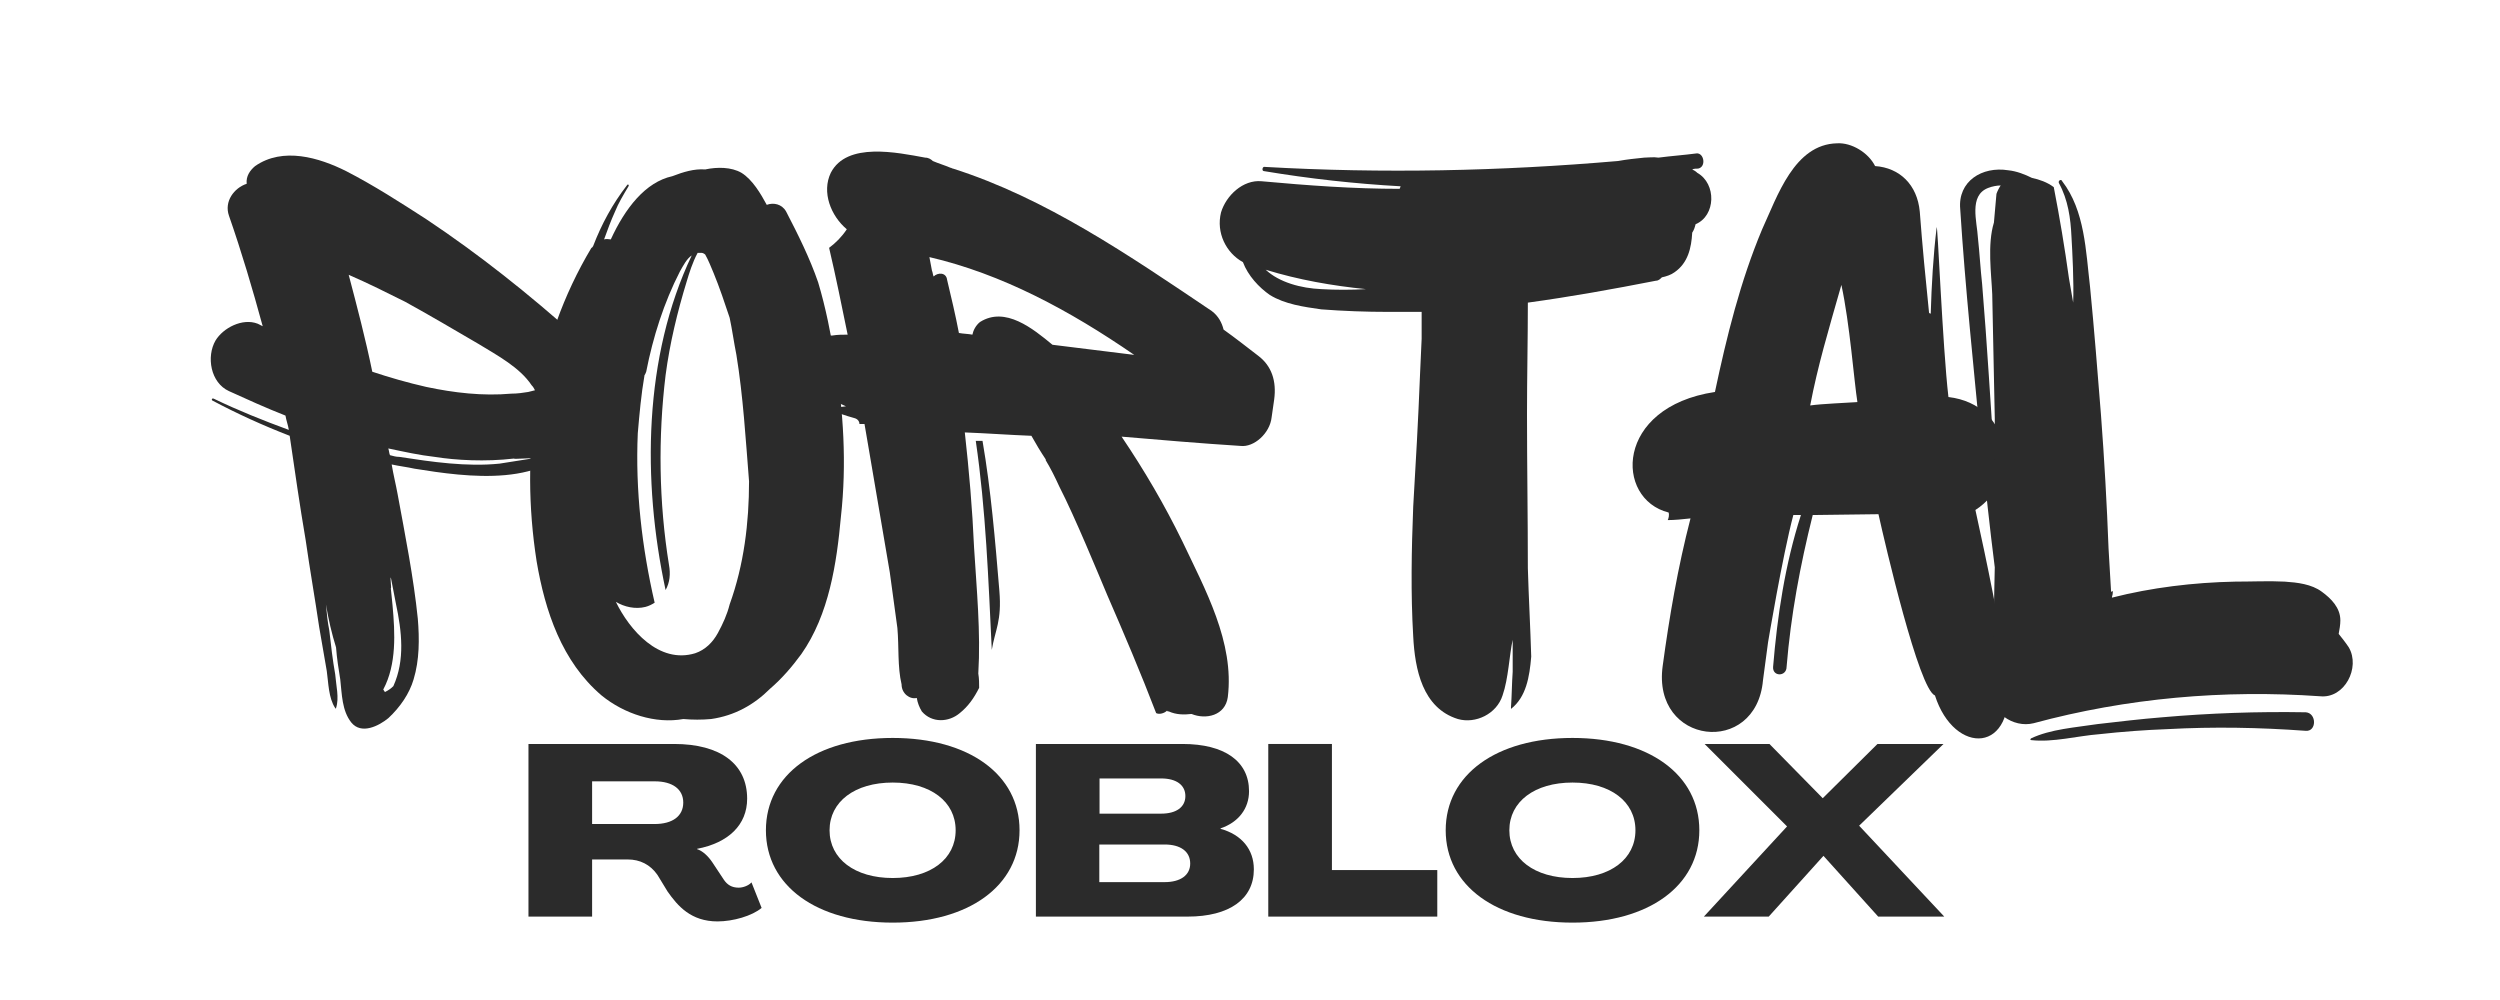 <?xml version="1.0" encoding="UTF-8"?>
<svg xmlns="http://www.w3.org/2000/svg" xmlns:xlink="http://www.w3.org/1999/xlink" width="1000" zoomAndPan="magnify" viewBox="0 0 750 300" height="400" preserveAspectRatio="xMidYMid meet" version="1.0">
  <defs>
    <g></g>
  </defs>
  <g fill="#2b2b2b" fill-opacity="1">
    <g transform="translate(59.089, 216.212)">
      <g>
        <path d="M 114.805 -85.977 C 118.598 -89.52 120.621 -94.574 119.609 -101.656 C 119.105 -104.184 118.094 -106.715 116.574 -109.242 C 116.828 -111.266 116.07 -113.289 114.047 -115.059 C 99.633 -127.953 84.715 -139.84 68.781 -150.461 C 60.941 -155.52 53.105 -160.574 44.758 -164.875 C 36.668 -168.922 25.793 -172.207 17.449 -166.391 C 15.93 -165.129 14.668 -163.355 14.918 -161.082 C 11.125 -159.816 8.094 -155.77 9.609 -151.473 C 13.402 -140.598 16.691 -129.473 19.723 -118.344 L 18.207 -119.105 C 13.656 -120.875 7.84 -117.84 5.562 -114.047 C 2.781 -109.242 4.047 -101.402 9.609 -98.875 C 15.172 -96.344 20.734 -93.816 26.551 -91.539 C 26.805 -90.023 27.309 -88.758 27.562 -87.242 C 19.977 -90.023 12.391 -93.059 5.059 -96.598 C 4.551 -96.852 4.301 -96.344 4.551 -96.094 C 12.137 -92.047 19.977 -88.508 27.816 -85.473 C 29.332 -75.105 30.852 -64.484 32.621 -54.117 C 33.887 -45.266 35.402 -36.668 36.668 -28.07 L 38.941 -14.918 C 39.449 -11.379 39.449 -6.828 41.473 -3.793 C 41.723 -3.539 41.723 -3.539 41.723 -3.793 C 42.734 -6.828 41.723 -10.621 41.473 -13.906 C 40.711 -18.207 40.207 -22.508 39.703 -27.059 C 39.195 -29.586 38.941 -32.113 38.691 -34.898 C 39.449 -30.344 40.461 -26.047 41.723 -22 C 41.977 -18.711 42.484 -15.426 42.988 -12.391 C 43.496 -7.84 43.496 -3.035 46.277 0.504 C 49.312 4.301 54.621 1.516 57.402 -0.758 C 60.941 -4.047 63.723 -8.094 64.988 -12.391 C 66.758 -18.207 66.758 -24.527 66.254 -30.598 C 64.988 -42.988 62.461 -55.633 60.184 -68.023 C 59.68 -70.805 58.918 -73.84 58.414 -76.875 C 60.691 -76.367 62.965 -76.117 65.242 -75.609 C 80.922 -73.082 105.703 -69.539 114.805 -85.977 Z M 84.461 -113.035 C 90.277 -109.496 96.852 -105.953 100.391 -100.645 C 100.898 -100.137 101.148 -99.633 101.402 -99.129 L 99.379 -98.621 C 97.863 -98.367 96.094 -98.117 94.324 -98.117 C 85.727 -97.355 77.125 -98.367 68.781 -100.137 C 63.219 -101.402 57.91 -102.922 52.598 -104.691 C 50.574 -114.551 48.047 -124.16 45.516 -133.77 C 51.332 -131.242 56.898 -128.461 62.461 -125.68 C 69.793 -121.633 77.125 -117.336 84.461 -113.035 Z M 71.312 -79.148 C 77.633 -78.137 86.484 -77.633 95.082 -78.645 C 95.082 -78.391 100.391 -78.898 100.391 -78.645 L 90.781 -77.125 C 80.922 -76.117 70.551 -77.633 60.691 -79.148 C 59.68 -79.148 58.918 -79.402 57.91 -79.656 C 57.656 -80.16 57.656 -80.922 57.402 -81.68 C 62.207 -80.668 66.758 -79.656 71.312 -79.148 Z M 58.668 -34.645 L 58.16 -39.703 C 58.414 -39.703 57.91 -42.734 58.16 -42.988 L 59.68 -35.148 C 61.449 -26.805 62.461 -18.207 58.918 -10.367 C 58.16 -9.609 57.402 -9.102 56.391 -8.598 L 55.887 -9.355 C 59.93 -16.941 59.426 -26.301 58.668 -34.645 Z M 58.668 -34.645 "></path>
      </g>
    </g>
  </g>
  <g fill="#2b2b2b" fill-opacity="1">
    <g transform="translate(154.921, 216.212)">
      <g>
        <path d="M 95.586 -108.484 C 94.324 -116.07 92.805 -123.91 90.527 -131.496 C 88 -138.828 84.461 -145.91 80.922 -152.738 C 79.656 -155.012 77.125 -155.52 75.105 -154.758 C 73.332 -158.047 70.805 -162.348 67.52 -164.367 C 64.484 -166.141 60.184 -166.141 56.645 -165.379 C 53.355 -165.633 50.07 -164.621 46.781 -163.355 C 38.691 -161.586 32.621 -153.746 28.32 -144.391 C 27.816 -144.391 27.059 -144.645 26.301 -144.391 C 27.309 -147.172 28.32 -149.953 29.586 -152.738 C 30.598 -155.266 32.113 -157.793 33.633 -160.324 C 33.887 -160.828 33.379 -161.082 33.125 -160.574 C 28.828 -155.012 25.539 -148.945 23.012 -142.367 C 22.758 -142.117 22.758 -141.863 22.508 -141.863 C 5.562 -113.539 1.012 -80.16 6.07 -47.793 C 8.598 -32.875 13.656 -17.703 25.539 -7.586 C 32.367 -2.023 41.723 1.012 50.07 -0.504 C 52.852 -0.254 55.633 -0.254 58.414 -0.504 C 65.496 -1.516 71.312 -4.805 76.117 -9.609 C 79.656 -12.645 82.691 -16.184 85.473 -19.977 C 93.816 -31.863 96.094 -47.289 97.355 -61.195 C 99.129 -77.125 98.117 -92.805 95.586 -108.484 Z M 63.977 -34.898 C 63.219 -31.863 61.953 -29.082 60.438 -26.301 C 58.918 -23.516 56.645 -21.242 53.609 -20.23 C 42.734 -16.941 33.887 -27.309 29.84 -35.656 C 32.367 -34.137 35.656 -33.379 38.691 -34.137 C 39.703 -34.391 40.711 -34.898 41.473 -35.402 C 37.68 -51.84 35.656 -69.035 36.414 -86.23 C 36.918 -92.047 37.426 -97.863 38.438 -103.68 C 38.691 -103.93 38.691 -104.184 38.941 -104.691 C 40.965 -115.059 44.254 -125.426 49.059 -134.781 C 50.07 -136.551 51.082 -138.574 52.598 -139.586 C 38.184 -109.242 37.68 -72.07 44.758 -39.195 C 46.023 -41.473 46.277 -44 45.77 -46.781 C 42.734 -65.496 42.484 -84.965 44.758 -103.68 C 46.023 -113.289 48.301 -122.645 51.082 -131.746 C 51.84 -134.277 52.852 -137.562 54.367 -140.344 L 55.633 -140.344 C 55.887 -140.344 56.391 -140.094 56.645 -139.84 C 57.656 -138.07 58.414 -136.047 59.172 -134.277 C 60.941 -129.977 62.461 -125.426 63.977 -120.875 C 64.734 -117.336 65.242 -113.539 66 -109.746 C 68.023 -97.355 68.781 -84.461 69.793 -71.816 C 69.793 -59.426 68.277 -46.781 63.977 -34.898 Z M 63.977 -34.898 "></path>
      </g>
    </g>
  </g>
  <g fill="#2b2b2b" fill-opacity="1">
    <g transform="translate(238.11, 216.212)">
      <g>
        <path d="M 144.141 -96.344 C 144.898 -101.91 143.379 -106.461 139.336 -109.496 C 136.047 -112.023 132.508 -114.805 128.965 -117.336 C 128.461 -119.355 127.449 -121.379 125.426 -122.898 C 100.645 -139.586 75.609 -156.781 47.793 -165.633 C 47.539 -165.633 47.289 -165.887 47.035 -165.887 C 45.266 -166.645 43.496 -167.148 41.723 -167.91 C 41.219 -168.414 40.461 -168.922 39.449 -168.922 C 31.105 -170.438 15.93 -173.727 11.125 -164.367 C 8.344 -158.551 11.125 -151.473 15.93 -147.426 C 14.414 -145.148 12.645 -143.379 10.621 -141.863 C 12.645 -133.266 14.414 -124.414 16.184 -115.816 C 14.668 -115.816 13.148 -115.816 11.633 -115.562 C 4.047 -115.562 1.012 -102.922 8.094 -98.367 C 10.367 -96.852 13.148 -95.332 15.68 -94.324 L 9.863 -93.562 C 12.645 -92.551 15.426 -91.539 18.207 -90.781 C 19.219 -90.527 19.723 -89.77 19.723 -89.012 C 20.23 -89.012 20.734 -89.012 21.242 -89.012 L 22.758 -80.16 C 24.781 -68.277 26.805 -56.391 28.828 -44.508 L 31.105 -27.816 C 31.609 -22.254 31.105 -16.184 32.367 -10.875 C 32.367 -8.094 34.898 -6.32 36.918 -6.828 C 37.172 -5.309 37.68 -4.047 38.438 -2.781 C 41.473 0.758 46.527 0.504 49.816 -2.277 C 52.344 -4.301 54.117 -6.828 55.633 -9.863 C 55.633 -11.125 55.633 -12.645 55.379 -14.16 C 56.137 -26.551 54.875 -39.449 54.117 -51.84 C 53.609 -63.473 52.598 -75.105 51.332 -86.484 C 57.91 -86.23 64.734 -85.727 71.312 -85.473 C 72.574 -83.195 74.094 -80.668 75.609 -78.391 L 75.609 -78.137 C 77.125 -75.609 78.391 -73.082 79.656 -70.301 C 84.461 -60.941 91.289 -44.254 94.07 -37.68 C 99.129 -26.047 104.184 -14.16 108.734 -2.277 C 109.746 -1.77 111.266 -2.277 112.023 -3.035 C 112.023 -2.781 112.277 -2.781 112.531 -2.781 C 114.805 -1.77 117.082 -1.77 119.355 -2.023 C 123.656 -0.254 129.473 -1.516 130.23 -7.082 C 132.254 -23.516 123.402 -39.449 116.574 -53.863 C 111.266 -64.734 105.195 -75.105 98.367 -85.219 C 110.254 -84.207 122.137 -83.195 134.023 -82.438 C 138.07 -81.93 142.875 -86.23 143.379 -91.035 Z M 41.473 -135.035 L 40.711 -139.082 C 62.461 -134.023 82.691 -123.148 102.16 -109.746 L 77.633 -112.781 C 71.816 -117.586 63.473 -124.414 55.887 -119.609 C 54.621 -118.598 53.863 -117.082 53.609 -115.816 C 52.344 -116.07 50.828 -116.07 49.562 -116.324 C 48.551 -121.633 47.289 -126.941 46.023 -132.254 C 45.77 -134.531 43.242 -134.531 41.977 -133.266 C 41.723 -133.77 41.723 -134.531 41.473 -135.035 Z M 59.426 -21.242 C 60.438 -27.309 62.461 -29.84 61.703 -38.941 C 60.438 -54.117 59.172 -69.289 56.645 -83.953 L 54.621 -83.953 C 57.656 -63.219 58.414 -42.23 59.426 -21.242 Z M 59.426 -21.242 "></path>
      </g>
    </g>
  </g>
  <g fill="#2b2b2b" fill-opacity="1">
    <g transform="translate(364.285, 216.212)">
      <g>
        <path d="M 144.391 -148.945 C 150.461 -151.473 150.715 -161.082 144.898 -164.367 C 144.391 -164.875 143.887 -165.129 143.379 -165.379 C 143.887 -165.633 144.645 -165.633 145.148 -165.633 C 147.68 -166.141 146.922 -170.438 144.645 -170.184 C 140.852 -169.68 137.059 -169.426 133.266 -168.922 C 131.746 -169.172 130.23 -168.922 128.965 -168.922 C 126.438 -168.668 123.91 -168.414 121.129 -167.91 C 85.977 -164.875 50.574 -164.117 15.172 -166.141 C 14.414 -166.391 14.16 -164.875 14.918 -164.875 C 28.574 -162.598 42.23 -161.082 55.887 -160.324 C 55.887 -160.07 55.633 -159.816 55.633 -159.562 C 41.723 -159.562 28.07 -160.574 14.16 -161.84 C 8.598 -162.348 3.539 -157.543 2.023 -152.484 C 0.504 -146.414 3.539 -140.344 8.598 -137.562 C 10.113 -133.52 13.402 -129.977 16.691 -127.703 C 21.242 -124.922 26.805 -124.16 32.113 -123.402 C 38.691 -122.898 45.516 -122.645 52.344 -122.645 C 55.633 -122.645 58.918 -122.645 62.207 -122.645 L 62.207 -114.551 L 61.703 -103.426 C 61.195 -90.277 60.438 -77.125 59.68 -64.23 C 59.172 -51.332 58.918 -38.184 59.68 -25.289 C 60.184 -15.426 62.461 -3.793 73.082 -0.504 C 78.391 1.012 84.715 -2.023 86.484 -7.586 C 88.254 -12.645 88.508 -19.723 89.52 -24.277 L 89.52 -14.668 C 89.266 -11.125 89.266 -7.586 89.012 -4.047 L 89.012 -3.539 C 93.562 -7.082 94.574 -13.148 95.082 -19.219 C 94.828 -28.07 94.324 -36.918 94.07 -45.77 C 94.07 -61.195 93.816 -76.621 93.816 -92.047 C 93.816 -103.172 94.07 -114.301 94.07 -125.426 C 106.965 -127.195 119.609 -129.473 132.508 -132 C 133.266 -132 133.77 -132.508 134.277 -133.012 C 135.539 -133.266 137.059 -133.77 138.07 -134.531 C 142.117 -137.312 143.129 -141.863 143.379 -146.414 C 143.887 -147.172 144.141 -147.934 144.391 -148.945 Z M 32.113 -129.473 C 26.047 -129.727 19.473 -131.496 15.426 -135.289 C 25.289 -132.254 35.402 -130.484 45.516 -129.473 C 40.965 -129.219 36.414 -129.219 32.113 -129.473 Z M 32.113 -129.473 "></path>
      </g>
    </g>
  </g>
  <g fill="#2b2b2b" fill-opacity="1">
    <g transform="translate(487.932, 216.212)">
      <g>
        <path d="M 92.551 -7.586 C 98.367 10.621 117.082 10.113 114.301 -12.645 C 112.277 -27.816 107.977 -48.301 104.691 -63.219 C 118.598 -72.07 115.816 -94.828 96.598 -97.105 C 94.828 -112.277 93.312 -150.461 93.059 -147.934 C 92.047 -139.586 91.539 -130.738 91.289 -122.137 C 91.035 -122.137 91.035 -122.137 90.781 -122.391 C 89.77 -132.254 88.758 -142.621 88 -152.738 C 87.242 -160.828 81.93 -165.887 74.598 -166.391 C 72.574 -170.438 67.52 -173.473 63.219 -173.219 C 50.32 -172.965 45.266 -157.289 40.711 -147.426 C 34.137 -131.746 30.094 -115.312 26.551 -98.621 C -3.539 -94.07 -3.539 -66.508 12.645 -62.461 C 12.898 -61.703 12.645 -60.691 12.391 -60.184 C 14.414 -60.184 16.941 -60.438 19.219 -60.691 C 15.426 -46.023 12.898 -31.355 10.875 -16.438 C 7.586 7.332 38.941 10.875 40.965 -12.137 L 42.484 -23.516 C 42.484 -23.516 46.781 -49.312 50.07 -61.703 L 52.344 -61.703 C 47.539 -46.781 45.266 -31.355 44 -16.184 C 43.746 -13.148 48.047 -13.148 48.047 -16.184 C 49.312 -31.609 52.094 -46.527 55.887 -61.703 L 75.609 -61.953 C 77.633 -52.852 87.746 -9.355 92.551 -7.586 Z M 55.125 -94.574 C 57.402 -106.461 60.438 -116.574 64.484 -130.738 C 67.012 -119.105 68.277 -101.91 69.289 -95.586 C 65.746 -95.332 58.668 -95.082 55.125 -94.574 Z M 55.125 -94.574 "></path>
      </g>
    </g>
  </g>
  <g fill="#2b2b2b" fill-opacity="1">
    <g transform="translate(583.764, 216.212)">
      <g>
        <path d="M 112.277 -7.332 C 119.609 -6.574 124.414 -15.93 120.875 -22 C 119.863 -23.516 118.852 -24.781 117.84 -26.047 C 118.094 -27.309 118.344 -28.828 118.344 -30.094 C 118.344 -33.887 115.562 -36.668 112.781 -38.691 C 109.746 -40.965 105.449 -41.473 101.656 -41.723 C 96.852 -41.977 91.793 -41.723 86.734 -41.723 C 74.344 -41.473 61.703 -39.953 49.816 -36.918 C 49.816 -37.426 50.07 -37.68 50.07 -38.438 L 50.07 -38.941 C 49.816 -38.691 49.562 -38.691 49.562 -38.691 L 48.805 -51.586 C 48.301 -64.988 47.539 -78.391 46.527 -91.793 C 45.516 -104.438 44.508 -117.336 43.242 -130.23 C 41.977 -140.852 41.723 -152.988 34.898 -161.84 C 34.645 -162.598 33.633 -162.094 33.887 -161.336 C 36.668 -156.277 37.426 -150.715 37.68 -145.148 C 37.93 -140.852 38.438 -131.496 38.184 -125.426 L 36.918 -132.758 C 35.656 -141.863 34.137 -150.965 32.367 -160.07 C 30.344 -161.586 28.07 -162.348 25.793 -162.852 C 23.77 -163.863 21.242 -164.875 18.711 -165.129 C 10.875 -166.391 3.539 -161.84 4.301 -153.496 C 5.816 -129.727 8.344 -105.953 10.621 -81.93 C 11.887 -70.047 13.148 -57.91 14.668 -46.023 C 14.414 -36.16 14.414 -26.301 13.906 -16.438 C 13.906 -13.906 13.656 -11.633 13.656 -9.102 C 13.148 -2.527 20.23 2.277 26.301 0.758 C 54.367 -6.828 83.449 -9.355 112.277 -7.332 Z M 9.609 -144.898 C 9.355 -149.703 6.828 -157.543 12.645 -159.816 C 13.906 -160.324 15.426 -160.574 16.438 -160.574 C 15.93 -159.816 15.426 -158.805 15.172 -158.047 L 14.414 -149.449 C 12.391 -142.875 13.656 -134.023 13.906 -127.953 C 14.16 -115.562 14.414 -103.172 14.668 -90.781 L 14.668 -76.875 C 13.402 -94.828 12.391 -112.781 10.875 -130.988 C 10.367 -135.539 10.113 -140.344 9.609 -144.898 Z M 107.977 3.035 C 111.266 3.289 111.266 -2.277 107.977 -2.527 C 93.562 -2.781 79.148 -2.277 64.734 -1.012 C 58.414 -0.504 52.094 0.254 45.516 1.012 C 38.941 2.023 31.355 2.527 25.539 5.309 C 25.289 5.562 25.289 5.816 25.539 5.816 C 32.113 6.574 39.449 4.551 46.023 4.047 C 52.852 3.289 59.68 2.781 66.508 2.527 C 80.414 1.77 94.07 2.023 107.977 3.035 Z M 107.977 3.035 "></path>
      </g>
    </g>
  </g>
  <g fill="#2b2b2b" fill-opacity="1">
    <g transform="translate(154.922, 274.98)">
      <g>
        <path d="M 60.324 1.445 C 65.027 1.445 70.738 -0.219 73.562 -2.605 L 70.523 -10.27 C 69.656 -9.258 67.918 -8.68 66.688 -8.68 C 64.594 -8.68 63.289 -9.547 62.277 -10.996 L 58.734 -16.348 C 57.504 -18.156 55.91 -19.676 54.176 -20.254 L 54.176 -20.324 C 63.652 -22.133 69.223 -27.559 69.223 -35.371 C 69.223 -45.785 61.191 -51.789 47.305 -51.789 L 3.617 -51.789 L 3.617 0 L 22.711 0 L 22.711 -17.141 L 33.418 -17.141 C 37.035 -17.141 40.145 -15.625 42.312 -12.512 L 45.352 -7.523 C 48.391 -3.184 52.367 1.445 60.324 1.445 Z M 22.711 -27.773 L 22.711 -40.578 L 41.52 -40.578 C 46.871 -40.578 50.055 -38.191 50.055 -34.211 C 50.055 -30.164 46.871 -27.773 41.445 -27.773 Z M 22.711 -27.773 "></path>
      </g>
    </g>
  </g>
  <g fill="#2b2b2b" fill-opacity="1">
    <g transform="translate(227.457, 274.98)">
      <g>
        <path d="M 40.359 1.809 C 63.219 1.809 78.406 -9.258 78.406 -25.895 C 78.406 -42.602 63.219 -53.598 40.359 -53.598 C 17.504 -53.598 2.316 -42.602 2.316 -25.895 C 2.316 -9.258 17.504 1.809 40.359 1.809 Z M 40.359 -11.574 C 29.004 -11.574 21.41 -17.289 21.41 -25.895 C 21.41 -34.504 29.004 -40.215 40.359 -40.215 C 51.719 -40.215 59.238 -34.504 59.238 -25.895 C 59.238 -17.289 51.719 -11.574 40.359 -11.574 Z M 40.359 -11.574 "></path>
      </g>
    </g>
  </g>
  <g fill="#2b2b2b" fill-opacity="1">
    <g transform="translate(307.152, 274.98)">
      <g>
        <path d="M 3.617 0 L 49.113 0 C 61.699 0 69.004 -5.281 69.004 -14.176 C 69.004 -20.18 65.316 -24.594 59.023 -26.328 L 59.023 -26.473 C 64.375 -28.281 67.559 -32.406 67.559 -37.613 C 67.559 -46.582 60.25 -51.789 47.594 -51.789 L 3.617 -51.789 Z M 22.711 -30.887 L 22.711 -41.445 L 41.23 -41.445 C 45.715 -41.445 48.461 -39.492 48.461 -36.164 C 48.461 -32.84 45.715 -30.887 41.23 -30.887 Z M 22.641 -10.344 L 22.641 -21.629 L 42.242 -21.629 C 47.016 -21.629 49.91 -19.531 49.91 -15.914 C 49.91 -12.441 47.016 -10.344 42.242 -10.344 Z M 22.641 -10.344 "></path>
      </g>
    </g>
  </g>
  <g fill="#2b2b2b" fill-opacity="1">
    <g transform="translate(376.866, 274.98)">
      <g>
        <path d="M 3.617 0 L 54.32 0 L 54.32 -13.961 L 22.711 -13.961 L 22.711 -51.789 L 3.617 -51.789 Z M 3.617 0 "></path>
      </g>
    </g>
  </g>
  <g fill="#2b2b2b" fill-opacity="1">
    <g transform="translate(431.394, 274.98)">
      <g>
        <path d="M 40.359 1.809 C 63.219 1.809 78.406 -9.258 78.406 -25.895 C 78.406 -42.602 63.219 -53.598 40.359 -53.598 C 17.504 -53.598 2.316 -42.602 2.316 -25.895 C 2.316 -9.258 17.504 1.809 40.359 1.809 Z M 40.359 -11.574 C 29.004 -11.574 21.41 -17.289 21.41 -25.895 C 21.41 -34.504 29.004 -40.215 40.359 -40.215 C 51.719 -40.215 59.238 -34.504 59.238 -25.895 C 59.238 -17.289 51.719 -11.574 40.359 -11.574 Z M 40.359 -11.574 "></path>
      </g>
    </g>
  </g>
  <g fill="#2b2b2b" fill-opacity="1">
    <g transform="translate(511.089, 274.98)">
      <g>
        <path d="M 0.074 0 L 19.531 0 L 35.949 -18.227 L 52.367 0 L 72.188 0 L 46.652 -27.27 L 71.969 -51.789 L 52.152 -51.789 L 35.73 -35.516 L 19.746 -51.789 L 0.289 -51.789 L 25.027 -27.051 Z M 0.074 0 "></path>
      </g>
    </g>
  </g>
</svg>
